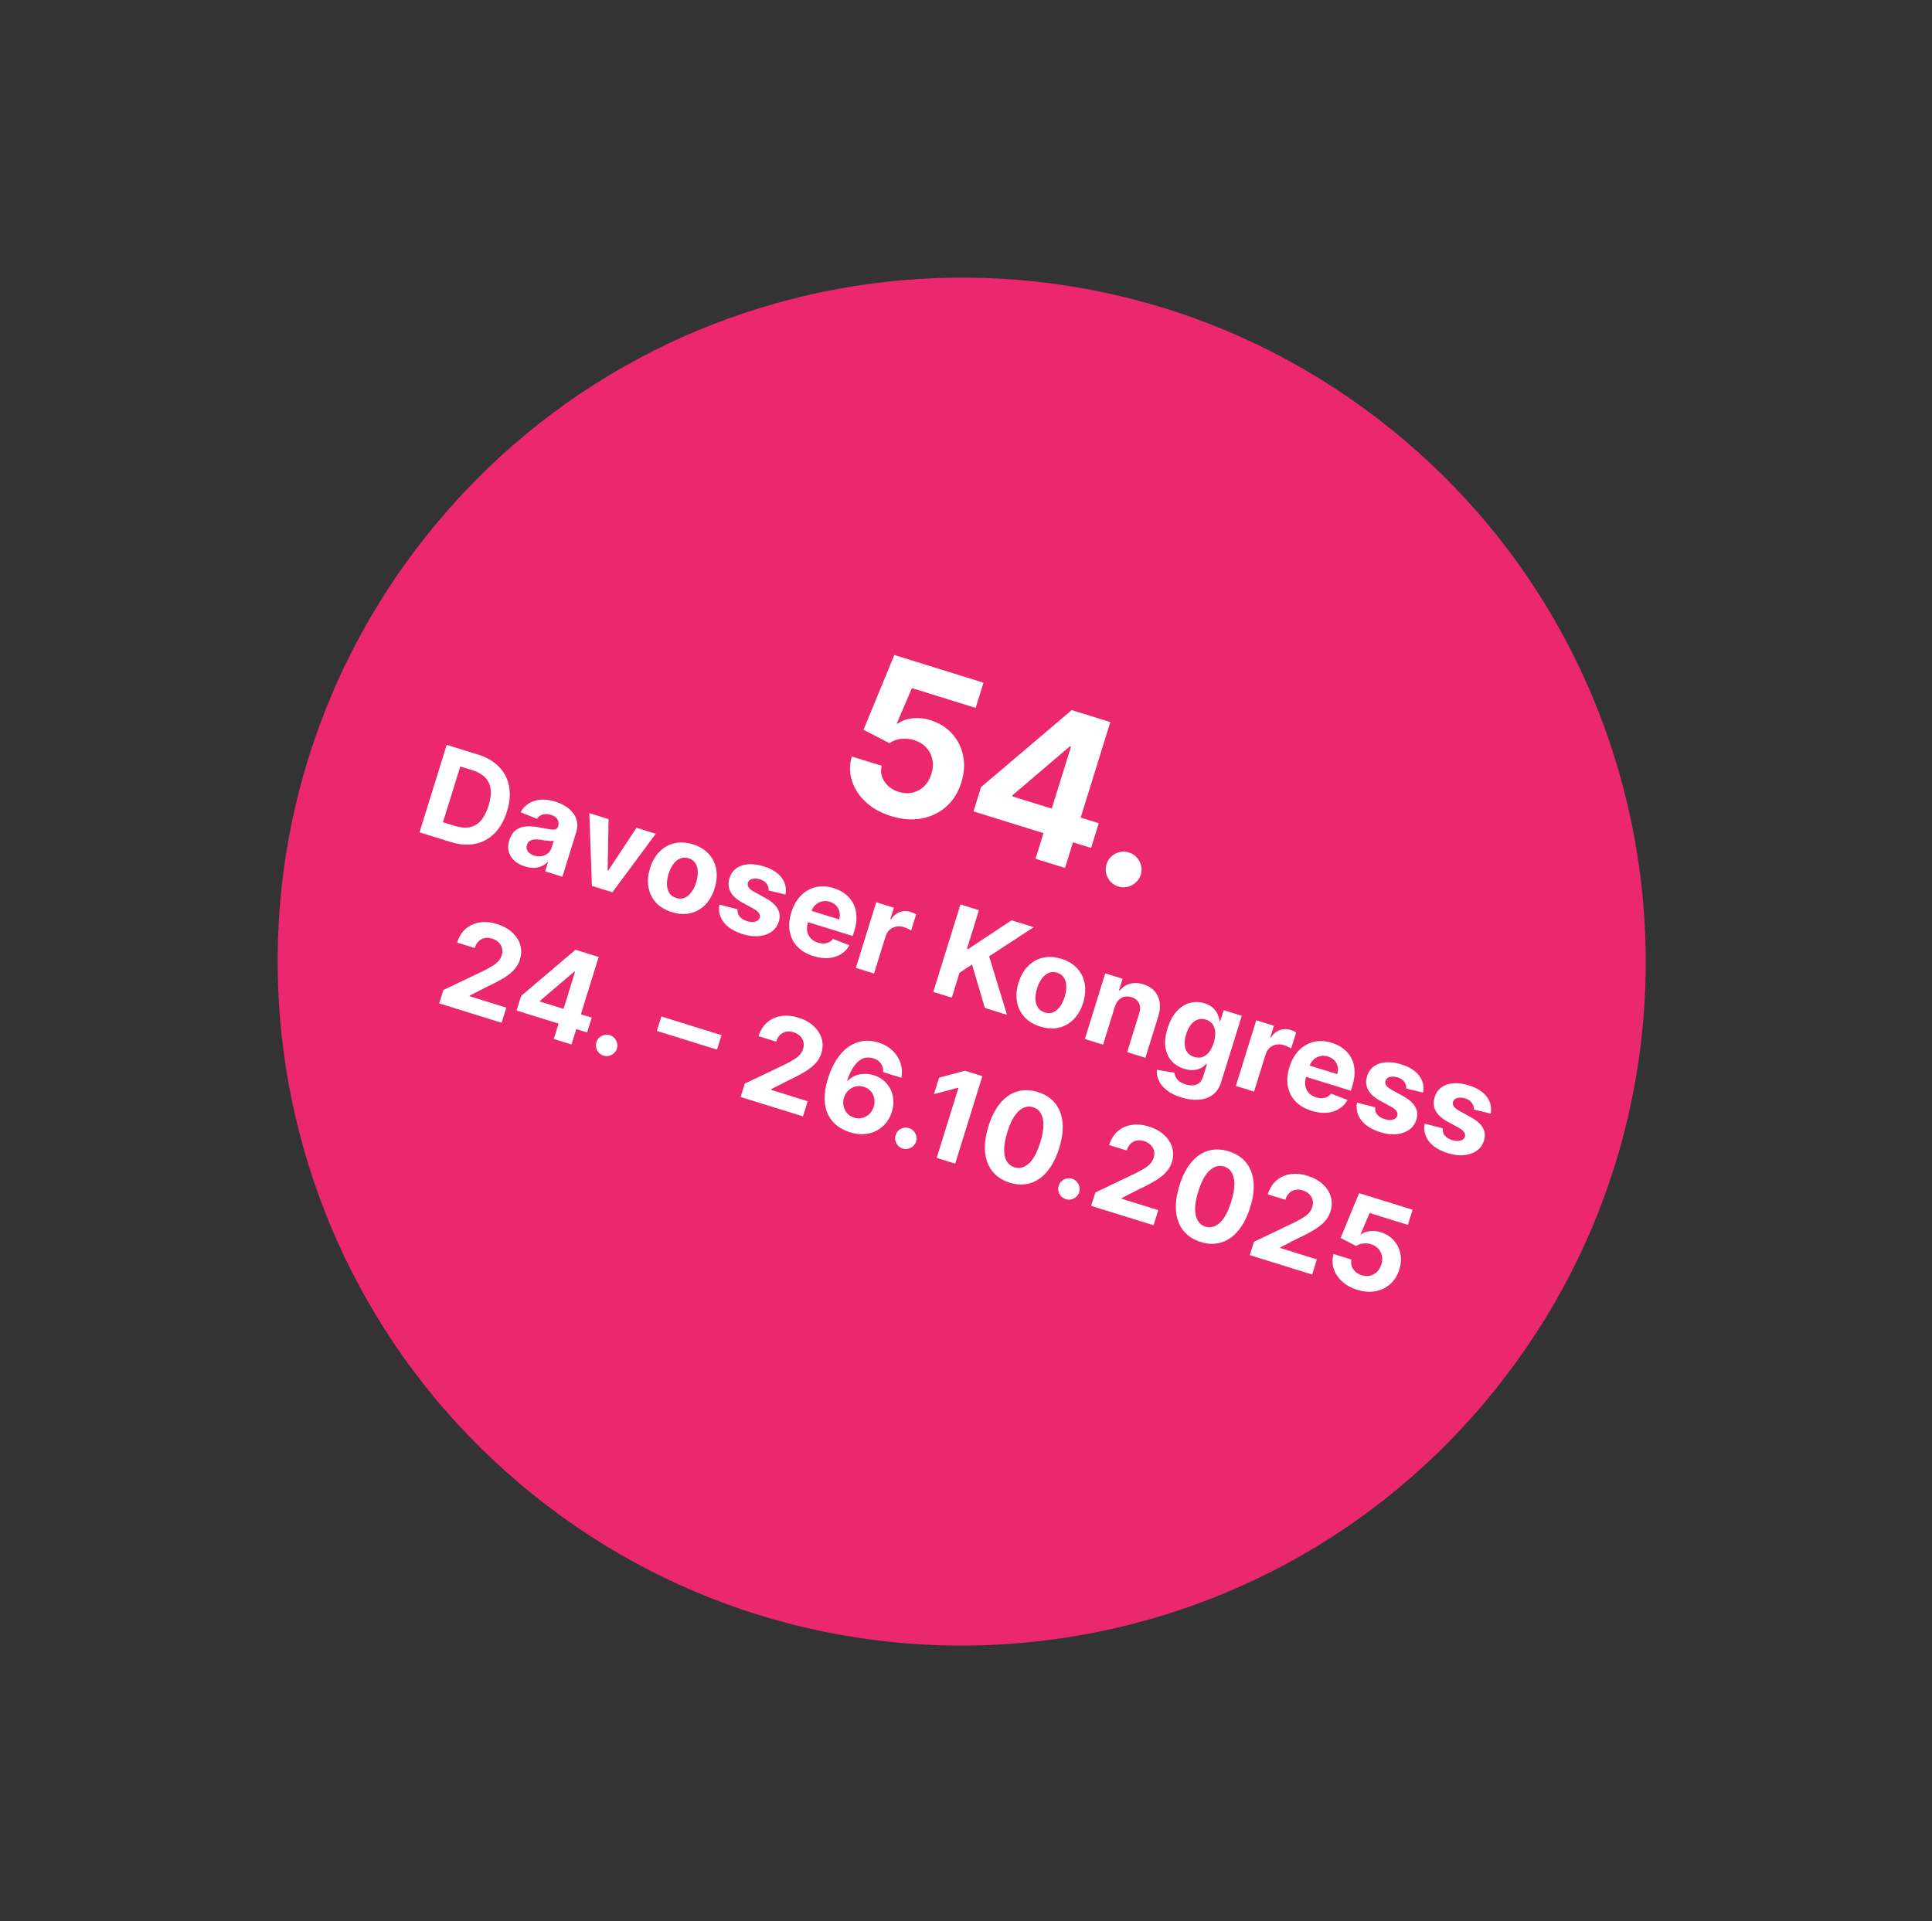 <svg width="184" height="183" viewBox="0 0 184 183" fill="none" xmlns="http://www.w3.org/2000/svg">
<rect x="0" y="0" width="184" height="183" fill="#333333" stroke="none"/>
<g clip-path="url(#clip0_5038_5204)">
<path d="M50.777 142.367C78.821 164.907 119.827 160.446 142.367 132.402C164.907 104.359 160.446 63.353 132.402 40.813C104.359 18.272 63.353 22.734 40.813 50.777C18.272 78.821 22.734 119.827 50.777 142.367Z" fill="#EB286E"/>
</g>
<path d="M84.87 77.732C83.911 77.434 83.111 76.992 82.47 76.406C81.834 75.822 81.392 75.152 81.146 74.396C80.9 73.64 80.892 72.859 81.122 72.053L83.971 72.938C83.836 73.486 83.926 73.993 84.243 74.458C84.559 74.923 85.007 75.246 85.586 75.426C86.047 75.569 86.486 75.594 86.901 75.5C87.323 75.403 87.691 75.202 88.003 74.897C88.322 74.59 88.556 74.196 88.705 73.717C88.856 73.229 88.886 72.767 88.793 72.331C88.705 71.897 88.512 71.52 88.215 71.2C87.918 70.879 87.537 70.645 87.073 70.496C86.666 70.369 86.244 70.33 85.808 70.378C85.376 70.427 85.009 70.564 84.706 70.787L82.24 69.508L85.174 62.387L93.665 65.025L92.92 67.426L86.849 65.54L85.409 68.908L85.49 68.933C85.841 68.665 86.298 68.495 86.861 68.422C87.424 68.349 88.011 68.407 88.622 68.597C89.458 68.857 90.143 69.285 90.677 69.882C91.21 70.479 91.56 71.18 91.726 71.986C91.894 72.787 91.837 73.632 91.556 74.521C91.27 75.458 90.794 76.223 90.13 76.815C89.471 77.403 88.686 77.784 87.774 77.957C86.869 78.127 85.9 78.052 84.87 77.732ZM92.714 77.283L93.432 74.97L102.069 67.635L104.063 68.254L103.069 71.456L101.889 71.089L96.436 75.739L96.402 75.848L104.643 78.407L103.912 80.761L92.714 77.283ZM98.623 81.795L99.6 78.648L99.972 77.641L102.992 67.921L105.745 68.777L101.431 82.668L98.623 81.795ZM106.51 84.439C106.063 84.3 105.727 84.022 105.505 83.606C105.288 83.186 105.249 82.753 105.388 82.305C105.526 81.862 105.802 81.532 106.217 81.313C106.636 81.097 107.07 81.058 107.517 81.197C107.951 81.332 108.282 81.608 108.509 82.025C108.736 82.443 108.781 82.874 108.644 83.317C108.551 83.615 108.389 83.865 108.158 84.066C107.933 84.263 107.675 84.399 107.385 84.472C107.096 84.541 106.804 84.53 106.51 84.439ZM42.909 80.197L39.955 79.279L42.544 70.944L45.523 71.87C46.361 72.13 47.031 72.521 47.532 73.043C48.034 73.562 48.352 74.182 48.484 74.905C48.62 75.628 48.553 76.422 48.284 77.288C48.014 78.156 47.618 78.851 47.096 79.373C46.577 79.896 45.96 80.23 45.246 80.374C44.535 80.519 43.756 80.46 42.909 80.197ZM42.186 78.316L43.305 78.664C43.826 78.826 44.293 78.87 44.705 78.796C45.122 78.72 45.48 78.514 45.78 78.179C46.084 77.842 46.333 77.363 46.526 76.742C46.717 76.126 46.783 75.594 46.722 75.147C46.664 74.701 46.486 74.33 46.188 74.035C45.89 73.741 45.481 73.512 44.96 73.35L43.837 73.002L42.186 78.316ZM50.005 82.53C49.607 82.406 49.273 82.227 49.004 81.992C48.736 81.754 48.553 81.469 48.456 81.139C48.363 80.806 48.381 80.434 48.509 80.022C48.617 79.674 48.771 79.403 48.972 79.206C49.173 79.01 49.406 78.874 49.67 78.798C49.934 78.723 50.218 78.692 50.52 78.705C50.825 78.72 51.136 78.76 51.455 78.826C51.83 78.901 52.134 78.957 52.367 78.993C52.6 79.027 52.778 79.026 52.899 78.989C53.021 78.953 53.102 78.868 53.143 78.735L53.151 78.71C53.231 78.453 53.212 78.228 53.093 78.036C52.976 77.846 52.77 77.704 52.475 77.612C52.163 77.516 51.893 77.507 51.665 77.589C51.439 77.667 51.264 77.8 51.14 77.988L49.577 77.359C49.776 77.005 50.038 76.726 50.363 76.524C50.689 76.318 51.063 76.2 51.487 76.168C51.914 76.134 52.377 76.194 52.876 76.349C53.223 76.457 53.543 76.601 53.835 76.781C54.13 76.962 54.374 77.176 54.568 77.424C54.764 77.672 54.893 77.953 54.953 78.266C55.014 78.577 54.987 78.918 54.872 79.29L53.562 83.506L51.918 82.995L52.188 82.128L52.139 82.113C51.978 82.277 51.79 82.408 51.575 82.505C51.361 82.599 51.123 82.651 50.861 82.662C50.6 82.67 50.315 82.626 50.005 82.53ZM50.874 81.488C51.129 81.567 51.369 81.587 51.596 81.547C51.823 81.505 52.02 81.414 52.185 81.275C52.35 81.136 52.467 80.957 52.535 80.737L52.741 80.073C52.676 80.092 52.591 80.101 52.487 80.102C52.386 80.1 52.274 80.093 52.149 80.082C52.026 80.067 51.903 80.051 51.78 80.034C51.659 80.014 51.548 79.996 51.449 79.98C51.236 79.947 51.044 79.939 50.872 79.957C50.7 79.975 50.554 80.026 50.435 80.112C50.318 80.194 50.233 80.316 50.183 80.479C50.11 80.715 50.139 80.922 50.271 81.1C50.407 81.276 50.608 81.405 50.874 81.488ZM62.453 79.413L58.326 84.985L56.372 84.379L56.129 77.449L57.96 78.018L57.869 82.893L57.934 82.914L60.617 78.843L62.453 79.413ZM63.983 86.876C63.351 86.68 62.846 86.376 62.468 85.964C62.094 85.55 61.857 85.063 61.758 84.503C61.659 83.94 61.709 83.338 61.908 82.698C62.108 82.052 62.408 81.526 62.808 81.121C63.208 80.713 63.68 80.446 64.222 80.32C64.767 80.192 65.356 80.226 65.988 80.422C66.62 80.618 67.123 80.924 67.498 81.337C67.875 81.749 68.114 82.237 68.212 82.8C68.312 83.36 68.261 83.963 68.061 84.609C67.862 85.249 67.562 85.773 67.162 86.182C66.762 86.587 66.29 86.854 65.744 86.982C65.202 87.108 64.615 87.073 63.983 86.876ZM64.408 85.536C64.696 85.625 64.961 85.619 65.205 85.516C65.449 85.41 65.664 85.23 65.85 84.975C66.039 84.722 66.19 84.413 66.303 84.049C66.415 83.686 66.466 83.346 66.454 83.03C66.445 82.715 66.37 82.445 66.228 82.219C66.087 81.994 65.873 81.837 65.585 81.747C65.295 81.657 65.025 81.664 64.776 81.768C64.529 81.873 64.311 82.052 64.122 82.306C63.936 82.56 63.787 82.869 63.674 83.233C63.561 83.596 63.509 83.936 63.518 84.251C63.53 84.567 63.608 84.838 63.752 85.064C63.899 85.289 64.118 85.446 64.408 85.536ZM74.814 85.207L73.196 84.812C73.211 84.668 73.191 84.528 73.135 84.391C73.08 84.252 72.99 84.127 72.863 84.017C72.74 83.904 72.579 83.817 72.378 83.755C72.109 83.671 71.865 83.658 71.645 83.715C71.426 83.768 71.288 83.889 71.23 84.076C71.183 84.225 71.204 84.37 71.291 84.51C71.378 84.65 71.558 84.797 71.828 84.949L72.889 85.529C73.458 85.842 73.849 86.184 74.061 86.553C74.274 86.923 74.31 87.332 74.17 87.783C74.043 88.192 73.81 88.514 73.473 88.749C73.138 88.984 72.735 89.123 72.263 89.167C71.795 89.209 71.289 89.146 70.747 88.977C69.919 88.72 69.314 88.343 68.93 87.846C68.549 87.347 68.409 86.786 68.511 86.163L70.244 86.603C70.217 86.872 70.282 87.103 70.439 87.298C70.596 87.489 70.83 87.633 71.139 87.729C71.443 87.824 71.705 87.841 71.926 87.782C72.15 87.721 72.293 87.597 72.353 87.41C72.4 87.252 72.373 87.103 72.274 86.962C72.176 86.818 72 86.677 71.745 86.539L70.73 85.987C70.157 85.675 69.769 85.322 69.564 84.929C69.361 84.536 69.333 84.106 69.478 83.639C69.603 83.238 69.818 82.925 70.126 82.703C70.436 82.481 70.813 82.352 71.258 82.318C71.706 82.284 72.197 82.351 72.731 82.517C73.521 82.762 74.09 83.122 74.44 83.596C74.792 84.072 74.916 84.609 74.814 85.207ZM77.471 91.066C76.828 90.866 76.315 90.564 75.932 90.16C75.552 89.753 75.312 89.271 75.212 88.713C75.112 88.153 75.165 87.543 75.37 86.884C75.569 86.241 75.869 85.715 76.27 85.307C76.67 84.899 77.139 84.63 77.677 84.499C78.217 84.369 78.793 84.4 79.406 84.59C79.819 84.718 80.182 84.904 80.496 85.147C80.814 85.389 81.065 85.682 81.249 86.028C81.436 86.375 81.542 86.771 81.567 87.216C81.593 87.658 81.524 88.145 81.359 88.677L81.211 89.153L75.933 87.514L76.266 86.439L79.912 87.572C79.99 87.322 80.004 87.084 79.956 86.858C79.907 86.632 79.803 86.434 79.644 86.266C79.489 86.096 79.285 85.972 79.033 85.893C78.77 85.811 78.517 85.8 78.276 85.859C78.038 85.916 77.831 86.028 77.653 86.197C77.477 86.362 77.349 86.568 77.27 86.814L76.953 87.835C76.857 88.144 76.831 88.429 76.874 88.69C76.921 88.951 77.031 89.176 77.205 89.364C77.379 89.552 77.611 89.691 77.901 89.781C78.094 89.841 78.278 89.868 78.456 89.864C78.632 89.859 78.795 89.82 78.942 89.747C79.09 89.674 79.218 89.568 79.327 89.429L80.897 90.033C80.696 90.393 80.425 90.678 80.083 90.887C79.745 91.094 79.353 91.216 78.907 91.254C78.465 91.289 77.986 91.226 77.471 91.066ZM81.509 92.186L83.451 85.936L85.131 86.458L84.793 87.548L84.858 87.569C85.092 87.216 85.374 86.983 85.704 86.868C86.035 86.751 86.376 86.746 86.726 86.855C86.813 86.882 86.905 86.916 87.002 86.958C87.099 87 87.182 87.043 87.252 87.085L86.775 88.624C86.701 88.574 86.595 88.517 86.457 88.454C86.319 88.39 86.19 88.34 86.071 88.302C85.816 88.223 85.571 88.208 85.335 88.257C85.104 88.304 84.899 88.407 84.722 88.566C84.547 88.726 84.42 88.934 84.341 89.189L83.243 92.725L81.509 92.186ZM88.883 94.477L91.472 86.143L93.234 86.69L92.093 90.365L92.202 90.399L96.343 87.656L98.455 88.312L94.203 91.083L95.903 96.658L93.795 96.003L92.576 91.867L91.381 92.656L90.645 95.024L88.883 94.477ZM99.079 97.778C98.447 97.582 97.942 97.278 97.564 96.866C97.19 96.452 96.953 95.965 96.853 95.404C96.755 94.841 96.805 94.24 97.004 93.599C97.204 92.954 97.504 92.428 97.904 92.023C98.304 91.615 98.775 91.347 99.317 91.221C99.863 91.093 100.452 91.127 101.084 91.324C101.716 91.52 102.219 91.825 102.593 92.239C102.971 92.651 103.209 93.138 103.308 93.701C103.408 94.262 103.357 94.865 103.157 95.511C102.958 96.151 102.658 96.675 102.258 97.083C101.858 97.489 101.386 97.755 100.84 97.883C100.298 98.01 99.711 97.974 99.079 97.778ZM99.504 96.438C99.792 96.527 100.057 96.52 100.3 96.417C100.544 96.311 100.76 96.131 100.946 95.877C101.135 95.623 101.285 95.315 101.398 94.951C101.511 94.588 101.562 94.248 101.55 93.932C101.541 93.616 101.466 93.346 101.324 93.121C101.183 92.895 100.969 92.738 100.681 92.649C100.391 92.559 100.121 92.566 99.871 92.67C99.625 92.774 99.407 92.954 99.218 93.207C99.032 93.462 98.882 93.771 98.769 94.134C98.657 94.498 98.605 94.837 98.614 95.153C98.626 95.469 98.704 95.74 98.848 95.966C98.995 96.19 99.214 96.347 99.504 96.438ZM106.177 95.886L105.054 99.5L103.321 98.962L105.262 92.711L106.915 93.224L106.572 94.327L106.645 94.35C106.897 94.029 107.218 93.814 107.609 93.703C108.001 93.59 108.429 93.605 108.893 93.749C109.327 93.884 109.676 94.097 109.94 94.387C110.204 94.677 110.371 95.026 110.44 95.435C110.511 95.84 110.47 96.286 110.32 96.772L109.083 100.752L107.35 100.213L108.49 96.543C108.611 96.161 108.606 95.832 108.475 95.556C108.344 95.278 108.105 95.084 107.758 94.977C107.525 94.904 107.303 94.89 107.093 94.935C106.885 94.981 106.701 95.084 106.541 95.246C106.384 95.405 106.263 95.619 106.177 95.886ZM112.497 104.525C111.936 104.351 111.478 104.124 111.125 103.844C110.773 103.569 110.52 103.263 110.366 102.926C110.211 102.59 110.15 102.246 110.181 101.896L111.852 102.178C111.862 102.318 111.903 102.459 111.975 102.6C112.047 102.742 112.16 102.872 112.313 102.991C112.469 103.114 112.672 103.214 112.925 103.293C113.302 103.41 113.641 103.414 113.943 103.305C114.246 103.2 114.464 102.933 114.597 102.505L114.953 101.361L114.879 101.338C114.749 101.488 114.584 101.617 114.384 101.725C114.185 101.832 113.95 101.898 113.681 101.921C113.412 101.945 113.112 101.905 112.781 101.802C112.311 101.656 111.918 101.415 111.6 101.078C111.286 100.74 111.085 100.31 110.997 99.789C110.912 99.266 110.977 98.658 111.192 97.966C111.412 97.258 111.711 96.703 112.089 96.3C112.467 95.896 112.884 95.636 113.34 95.519C113.799 95.403 114.257 95.416 114.716 95.558C115.066 95.667 115.34 95.817 115.539 96.01C115.739 96.2 115.883 96.406 115.972 96.627C116.065 96.846 116.125 97.052 116.151 97.244L116.216 97.265L116.542 96.215L118.264 96.749L116.303 103.061C116.138 103.593 115.869 103.998 115.498 104.275C115.126 104.552 114.682 104.708 114.165 104.744C113.65 104.784 113.094 104.711 112.497 104.525ZM113.735 100.67C114.014 100.757 114.272 100.761 114.507 100.683C114.746 100.602 114.958 100.448 115.142 100.22C115.33 99.989 115.48 99.691 115.594 99.325C115.708 98.959 115.755 98.625 115.735 98.325C115.716 98.021 115.632 97.765 115.483 97.555C115.334 97.345 115.12 97.196 114.841 97.11C114.556 97.021 114.292 97.024 114.048 97.118C113.806 97.209 113.592 97.375 113.408 97.615C113.223 97.855 113.075 98.153 112.965 98.508C112.853 98.869 112.806 99.197 112.825 99.491C112.847 99.783 112.932 100.031 113.08 100.235C113.232 100.437 113.45 100.582 113.735 100.67ZM117.702 103.429L119.643 97.178L121.324 97.7L120.985 98.791L121.05 98.811C121.285 98.458 121.567 98.225 121.897 98.11C122.228 97.993 122.569 97.988 122.919 98.097C123.005 98.124 123.097 98.159 123.194 98.201C123.291 98.243 123.375 98.285 123.445 98.328L122.967 99.866C122.893 99.816 122.787 99.76 122.65 99.696C122.512 99.632 122.383 99.582 122.264 99.545C122.009 99.466 121.763 99.45 121.528 99.499C121.296 99.546 121.092 99.649 120.914 99.808C120.74 99.968 120.613 100.176 120.534 100.431L119.435 103.967L117.702 103.429ZM124.91 105.802C124.268 105.602 123.755 105.3 123.371 104.895C122.992 104.489 122.752 104.007 122.652 103.449C122.552 102.889 122.605 102.279 122.809 101.62C123.009 100.977 123.309 100.451 123.71 100.043C124.11 99.635 124.579 99.365 125.116 99.235C125.656 99.105 126.233 99.136 126.846 99.326C127.259 99.454 127.622 99.64 127.936 99.883C128.254 100.125 128.504 100.418 128.689 100.764C128.875 101.111 128.982 101.507 129.007 101.952C129.033 102.394 128.964 102.881 128.798 103.413L128.65 103.889L123.372 102.25L123.706 101.175L127.352 102.308C127.43 102.058 127.444 101.82 127.396 101.594C127.347 101.368 127.243 101.17 127.084 101.002C126.929 100.832 126.725 100.707 126.473 100.629C126.21 100.547 125.957 100.536 125.716 100.595C125.478 100.652 125.27 100.764 125.093 100.932C124.917 101.098 124.789 101.303 124.71 101.55L124.392 102.571C124.296 102.88 124.27 103.165 124.314 103.426C124.361 103.687 124.471 103.912 124.645 104.1C124.819 104.287 125.051 104.426 125.341 104.517C125.534 104.576 125.718 104.604 125.895 104.6C126.072 104.595 126.235 104.556 126.382 104.483C126.53 104.41 126.658 104.304 126.766 104.165L128.337 104.769C128.136 105.129 127.865 105.414 127.523 105.623C127.185 105.83 126.793 105.952 126.347 105.989C125.905 106.024 125.426 105.962 124.91 105.802ZM135.538 104.07L133.92 103.674C133.935 103.53 133.915 103.39 133.859 103.254C133.804 103.115 133.713 102.99 133.587 102.879C133.464 102.767 133.303 102.679 133.102 102.617C132.833 102.533 132.589 102.52 132.369 102.577C132.15 102.631 132.012 102.751 131.953 102.938C131.907 103.088 131.928 103.232 132.015 103.372C132.102 103.513 132.281 103.659 132.552 103.812L133.613 104.391C134.182 104.704 134.572 105.046 134.785 105.415C134.997 105.785 135.034 106.195 134.894 106.645C134.767 107.055 134.534 107.377 134.197 107.611C133.862 107.846 133.459 107.986 132.987 108.029C132.519 108.071 132.013 108.008 131.471 107.84C130.643 107.583 130.037 107.205 129.653 106.708C129.273 106.209 129.133 105.648 129.235 105.025L130.968 105.466C130.941 105.734 131.006 105.965 131.162 106.16C131.32 106.352 131.553 106.495 131.863 106.592C132.167 106.686 132.429 106.703 132.65 106.644C132.874 106.583 133.016 106.459 133.077 106.273C133.124 106.114 133.097 105.965 132.998 105.824C132.9 105.681 132.724 105.54 132.469 105.401L131.454 104.849C130.881 104.537 130.492 104.185 130.287 103.791C130.085 103.398 130.057 102.968 130.202 102.501C130.326 102.1 130.542 101.788 130.85 101.565C131.159 101.343 131.537 101.214 131.982 101.18C132.43 101.147 132.921 101.213 133.455 101.379C134.245 101.624 134.814 101.984 135.164 102.458C135.516 102.934 135.64 103.471 135.538 104.07ZM141.973 106.068L140.355 105.673C140.37 105.529 140.35 105.389 140.294 105.252C140.239 105.113 140.148 104.989 140.022 104.878C139.899 104.765 139.738 104.678 139.537 104.616C139.268 104.532 139.024 104.519 138.804 104.575C138.585 104.629 138.447 104.75 138.388 104.937C138.342 105.086 138.363 105.231 138.45 105.371C138.537 105.511 138.716 105.658 138.987 105.81L140.048 106.39C140.617 106.703 141.007 107.045 141.22 107.414C141.432 107.784 141.469 108.194 141.329 108.644C141.202 109.054 140.969 109.376 140.632 109.61C140.297 109.845 139.894 109.984 139.422 110.028C138.954 110.07 138.448 110.007 137.906 109.838C137.078 109.581 136.472 109.204 136.088 108.707C135.708 108.208 135.568 107.647 135.67 107.024L137.403 107.464C137.376 107.733 137.441 107.964 137.597 108.159C137.755 108.35 137.988 108.494 138.298 108.59C138.602 108.685 138.864 108.702 139.085 108.643C139.309 108.582 139.451 108.458 139.512 108.272C139.559 108.113 139.532 107.964 139.433 107.823C139.335 107.679 139.158 107.538 138.904 107.4L137.889 106.848C137.316 106.536 136.927 106.183 136.722 105.79C136.52 105.397 136.492 104.967 136.637 104.5C136.761 104.099 136.977 103.786 137.285 103.564C137.594 103.341 137.972 103.213 138.417 103.179C138.865 103.146 139.356 103.212 139.89 103.378C140.68 103.623 141.249 103.983 141.598 104.457C141.951 104.933 142.075 105.47 141.973 106.068ZM41.83 95.568L42.224 94.299L46.044 92.473C46.372 92.307 46.652 92.153 46.884 92.011C47.118 91.87 47.309 91.719 47.457 91.56C47.605 91.398 47.714 91.207 47.782 90.987C47.858 90.743 47.867 90.515 47.811 90.305C47.755 90.091 47.646 89.907 47.483 89.752C47.321 89.594 47.117 89.478 46.873 89.402C46.618 89.323 46.38 89.305 46.158 89.349C45.936 89.393 45.743 89.496 45.58 89.656C45.417 89.817 45.295 90.03 45.212 90.296L43.539 89.776C43.709 89.231 43.979 88.796 44.351 88.471C44.723 88.146 45.165 87.943 45.678 87.862C46.191 87.78 46.738 87.829 47.319 88.01C47.916 88.195 48.403 88.462 48.779 88.811C49.159 89.159 49.415 89.556 49.546 90.005C49.678 90.453 49.669 90.917 49.52 91.397C49.422 91.712 49.263 92.003 49.043 92.271C48.826 92.54 48.502 92.812 48.07 93.089C47.64 93.363 47.058 93.672 46.324 94.015L44.737 94.829L44.719 94.886L48.219 95.973L47.771 97.414L41.83 95.568ZM49.198 96.251L49.629 94.863L54.811 90.462L56.008 90.834L55.411 92.754L54.703 92.534L51.431 95.325L51.411 95.39L56.355 96.925L55.917 98.338L49.198 96.251ZM52.743 98.958L53.33 97.07L53.553 96.466L55.365 90.634L57.017 91.147L54.428 99.482L52.743 98.958ZM57.476 100.544C57.207 100.461 57.006 100.294 56.873 100.045C56.742 99.793 56.719 99.533 56.803 99.264C56.885 98.998 57.051 98.8 57.3 98.669C57.551 98.539 57.812 98.516 58.08 98.599C58.34 98.68 58.539 98.846 58.675 99.096C58.812 99.347 58.839 99.605 58.756 99.871C58.7 100.05 58.603 100.2 58.465 100.32C58.33 100.439 58.175 100.52 58.001 100.565C57.827 100.606 57.652 100.599 57.476 100.544ZM68.716 98.596L68.288 99.972L62.558 98.192L62.986 96.816L68.716 98.596ZM70.535 104.485L70.93 103.215L74.75 101.39C75.078 101.224 75.358 101.07 75.589 100.928C75.824 100.786 76.015 100.636 76.162 100.476C76.311 100.314 76.419 100.123 76.487 99.904C76.563 99.659 76.573 99.432 76.517 99.221C76.461 99.007 76.352 98.823 76.189 98.668C76.026 98.511 75.823 98.394 75.579 98.319C75.324 98.239 75.085 98.222 74.863 98.266C74.641 98.31 74.449 98.412 74.286 98.573C74.123 98.733 74 98.947 73.918 99.213L72.245 98.693C72.415 98.148 72.685 97.713 73.057 97.388C73.428 97.063 73.871 96.86 74.384 96.778C74.897 96.697 75.444 96.746 76.025 96.926C76.621 97.112 77.108 97.379 77.485 97.728C77.865 98.075 78.12 98.473 78.252 98.921C78.383 99.37 78.374 99.834 78.225 100.314C78.127 100.629 77.969 100.92 77.749 101.188C77.531 101.456 77.207 101.729 76.776 102.006C76.346 102.28 75.764 102.588 75.029 102.931L73.442 103.746L73.425 103.803L76.924 104.89L76.477 106.33L70.535 104.485ZM80.917 107.835C80.489 107.699 80.098 107.498 79.743 107.233C79.391 106.969 79.106 106.63 78.89 106.214C78.674 105.799 78.555 105.301 78.533 104.72C78.514 104.14 78.623 103.469 78.86 102.707C79.08 102.007 79.354 101.407 79.683 100.905C80.015 100.401 80.388 100.003 80.804 99.709C81.222 99.417 81.67 99.235 82.147 99.163C82.625 99.088 83.122 99.131 83.638 99.291C84.194 99.464 84.651 99.725 85.01 100.074C85.369 100.421 85.62 100.819 85.763 101.268C85.909 101.718 85.938 102.18 85.85 102.656L84.112 102.116C84.135 101.805 84.063 101.532 83.897 101.3C83.732 101.067 83.489 100.9 83.169 100.801C82.626 100.632 82.14 100.74 81.712 101.125C81.285 101.51 80.944 102.107 80.686 102.917L80.743 102.935C80.945 102.727 81.178 102.569 81.444 102.461C81.713 102.351 81.998 102.292 82.297 102.284C82.601 102.274 82.905 102.316 83.209 102.411C83.702 102.564 84.106 102.817 84.418 103.17C84.732 103.521 84.937 103.932 85.034 104.406C85.131 104.879 85.099 105.376 84.937 105.897C84.762 106.462 84.474 106.923 84.074 107.28C83.677 107.639 83.206 107.87 82.659 107.974C82.115 108.076 81.535 108.029 80.917 107.835ZM81.339 106.448C81.61 106.533 81.873 106.543 82.128 106.479C82.383 106.416 82.606 106.292 82.797 106.107C82.988 105.922 83.126 105.692 83.213 105.415C83.298 105.138 83.314 104.871 83.261 104.614C83.21 104.357 83.098 104.13 82.927 103.934C82.756 103.738 82.535 103.598 82.263 103.514C82.06 103.451 81.86 103.43 81.662 103.452C81.468 103.475 81.284 103.534 81.112 103.629C80.942 103.725 80.793 103.852 80.664 104.008C80.536 104.161 80.441 104.339 80.379 104.539C80.295 104.808 80.28 105.072 80.333 105.333C80.389 105.594 80.502 105.824 80.672 106.023C80.845 106.222 81.067 106.364 81.339 106.448ZM85.969 109.395C85.7 109.311 85.499 109.145 85.365 108.895C85.235 108.643 85.212 108.383 85.296 108.115C85.378 107.849 85.544 107.651 85.793 107.52C86.044 107.39 86.305 107.366 86.573 107.45C86.834 107.531 87.032 107.696 87.168 107.947C87.305 108.197 87.332 108.456 87.249 108.722C87.193 108.901 87.096 109.05 86.958 109.171C86.823 109.29 86.668 109.371 86.494 109.415C86.32 109.456 86.145 109.45 85.969 109.395ZM93.559 102.498L90.971 110.833L89.209 110.285L91.278 103.623L91.229 103.608L88.949 104.212L89.434 102.649L91.903 101.984L93.559 102.498ZM96.162 112.646C95.463 112.426 94.915 112.067 94.516 111.568C94.12 111.07 93.888 110.455 93.818 109.722C93.751 108.99 93.86 108.169 94.146 107.258C94.428 106.35 94.803 105.617 95.27 105.06C95.741 104.504 96.278 104.137 96.884 103.959C97.493 103.779 98.146 103.798 98.844 104.014C99.541 104.231 100.088 104.586 100.486 105.078C100.886 105.571 101.122 106.18 101.194 106.904C101.268 107.626 101.162 108.441 100.877 109.349C100.593 110.263 100.214 111.003 99.742 111.567C99.272 112.132 98.733 112.507 98.124 112.693C97.516 112.879 96.862 112.863 96.162 112.646ZM96.616 111.185C97.094 111.333 97.549 111.212 97.984 110.82C98.418 110.428 98.782 109.752 99.078 108.79C99.274 108.158 99.373 107.612 99.373 107.151C99.376 106.691 99.293 106.318 99.122 106.033C98.955 105.749 98.712 105.558 98.395 105.459C97.92 105.312 97.466 105.431 97.034 105.817C96.602 106.204 96.237 106.87 95.94 107.816C95.742 108.456 95.639 109.01 95.634 109.479C95.632 109.945 95.715 110.322 95.885 110.61C96.055 110.895 96.299 111.086 96.616 111.185ZM101.502 114.22C101.234 114.136 101.033 113.97 100.899 113.72C100.769 113.469 100.746 113.208 100.829 112.94C100.912 112.674 101.077 112.476 101.326 112.345C101.578 112.215 101.838 112.191 102.107 112.275C102.367 112.356 102.565 112.521 102.702 112.772C102.838 113.022 102.865 113.281 102.782 113.547C102.727 113.726 102.63 113.875 102.491 113.996C102.356 114.115 102.201 114.196 102.027 114.24C101.854 114.281 101.679 114.275 101.502 114.22ZM103.919 114.855L104.313 113.585L108.133 111.759C108.461 111.594 108.741 111.44 108.973 111.297C109.207 111.156 109.398 111.006 109.546 110.846C109.694 110.684 109.803 110.493 109.871 110.273C109.947 110.029 109.957 109.802 109.9 109.591C109.845 109.377 109.735 109.193 109.572 109.038C109.41 108.881 109.207 108.764 108.962 108.688C108.707 108.609 108.469 108.591 108.247 108.635C108.025 108.68 107.833 108.782 107.67 108.943C107.507 109.103 107.384 109.316 107.301 109.582L105.629 109.063C105.798 108.517 106.069 108.082 106.44 107.757C106.812 107.433 107.254 107.229 107.767 107.148C108.281 107.066 108.828 107.116 109.408 107.296C110.005 107.481 110.492 107.749 110.868 108.098C111.248 108.445 111.504 108.842 111.635 109.291C111.767 109.739 111.758 110.204 111.609 110.684C111.511 110.998 111.352 111.29 111.132 111.558C110.915 111.826 110.591 112.099 110.16 112.375C109.729 112.649 109.147 112.958 108.413 113.301L106.826 114.115L106.808 114.172L110.308 115.26L109.86 116.7L103.919 114.855ZM114.348 118.295C113.649 118.075 113.1 117.715 112.702 117.217C112.306 116.719 112.073 116.104 112.004 115.371C111.936 114.639 112.046 113.818 112.332 112.907C112.614 111.998 112.989 111.266 113.456 110.709C113.926 110.153 114.464 109.786 115.07 109.608C115.679 109.428 116.332 109.447 117.029 109.663C117.727 109.88 118.274 110.234 118.671 110.727C119.072 111.22 119.308 111.829 119.38 112.553C119.453 113.275 119.348 114.09 119.063 114.998C118.779 115.912 118.4 116.652 117.928 117.216C117.458 117.781 116.918 118.156 116.31 118.342C115.702 118.528 115.048 118.512 114.348 118.295ZM114.802 116.834C115.28 116.982 115.735 116.861 116.169 116.469C116.603 116.077 116.968 115.401 117.264 114.439C117.46 113.807 117.559 113.261 117.559 112.8C117.562 112.34 117.478 111.967 117.308 111.682C117.141 111.398 116.898 111.207 116.581 111.108C116.106 110.961 115.652 111.08 115.22 111.466C114.788 111.853 114.423 112.519 114.126 113.465C113.927 114.105 113.825 114.659 113.819 115.128C113.817 115.594 113.901 115.971 114.07 116.259C114.241 116.544 114.485 116.735 114.802 116.834ZM119.027 119.547L119.422 118.278L123.242 116.452C123.57 116.287 123.85 116.133 124.081 115.99C124.315 115.849 124.506 115.698 124.654 115.539C124.803 115.377 124.911 115.186 124.979 114.966C125.055 114.722 125.065 114.495 125.008 114.284C124.953 114.07 124.843 113.886 124.68 113.731C124.518 113.574 124.315 113.457 124.071 113.381C123.816 113.302 123.577 113.284 123.355 113.328C123.133 113.373 122.941 113.475 122.778 113.635C122.615 113.796 122.492 114.009 122.41 114.275L120.737 113.756C120.906 113.21 121.177 112.775 121.548 112.45C121.92 112.126 122.363 111.922 122.876 111.841C123.389 111.759 123.936 111.809 124.516 111.989C125.113 112.174 125.6 112.442 125.976 112.791C126.356 113.138 126.612 113.535 126.744 113.984C126.875 114.432 126.866 114.896 126.717 115.377C126.619 115.691 126.46 115.983 126.24 116.25C126.023 116.519 125.699 116.792 125.268 117.068C124.838 117.342 124.256 117.651 123.521 117.994L121.934 118.808L121.916 118.865L125.416 119.952L124.969 121.393L119.027 119.547ZM129.254 122.849C128.679 122.671 128.199 122.405 127.814 122.054C127.433 121.703 127.168 121.301 127.02 120.848C126.872 120.394 126.868 119.926 127.006 119.442L128.715 119.973C128.634 120.302 128.688 120.606 128.878 120.885C129.068 121.164 129.337 121.358 129.684 121.466C129.961 121.551 130.224 121.566 130.473 121.51C130.726 121.452 130.947 121.331 131.134 121.149C131.326 120.964 131.466 120.728 131.555 120.44C131.646 120.147 131.664 119.87 131.608 119.609C131.555 119.349 131.44 119.122 131.261 118.93C131.083 118.738 130.855 118.597 130.576 118.508C130.332 118.432 130.079 118.408 129.817 118.437C129.558 118.466 129.338 118.548 129.156 118.682L127.677 117.915L129.437 113.642L134.532 115.225L134.084 116.666L130.442 115.534L129.578 117.555L129.627 117.57C129.837 117.409 130.111 117.307 130.449 117.263C130.787 117.22 131.139 117.255 131.505 117.368C132.007 117.524 132.418 117.781 132.738 118.14C133.059 118.498 133.268 118.918 133.368 119.402C133.469 119.882 133.435 120.389 133.266 120.923C133.094 121.485 132.809 121.944 132.41 122.299C132.015 122.652 131.544 122.881 130.997 122.984C130.454 123.086 129.873 123.041 129.254 122.849Z" fill="white"/>
<defs>
<clipPath id="clip0_5038_5204">
<rect width="130.292" height="130.292" fill="white" transform="translate(81.625) rotate(38.791)"/>
</clipPath>
</defs>
</svg>
